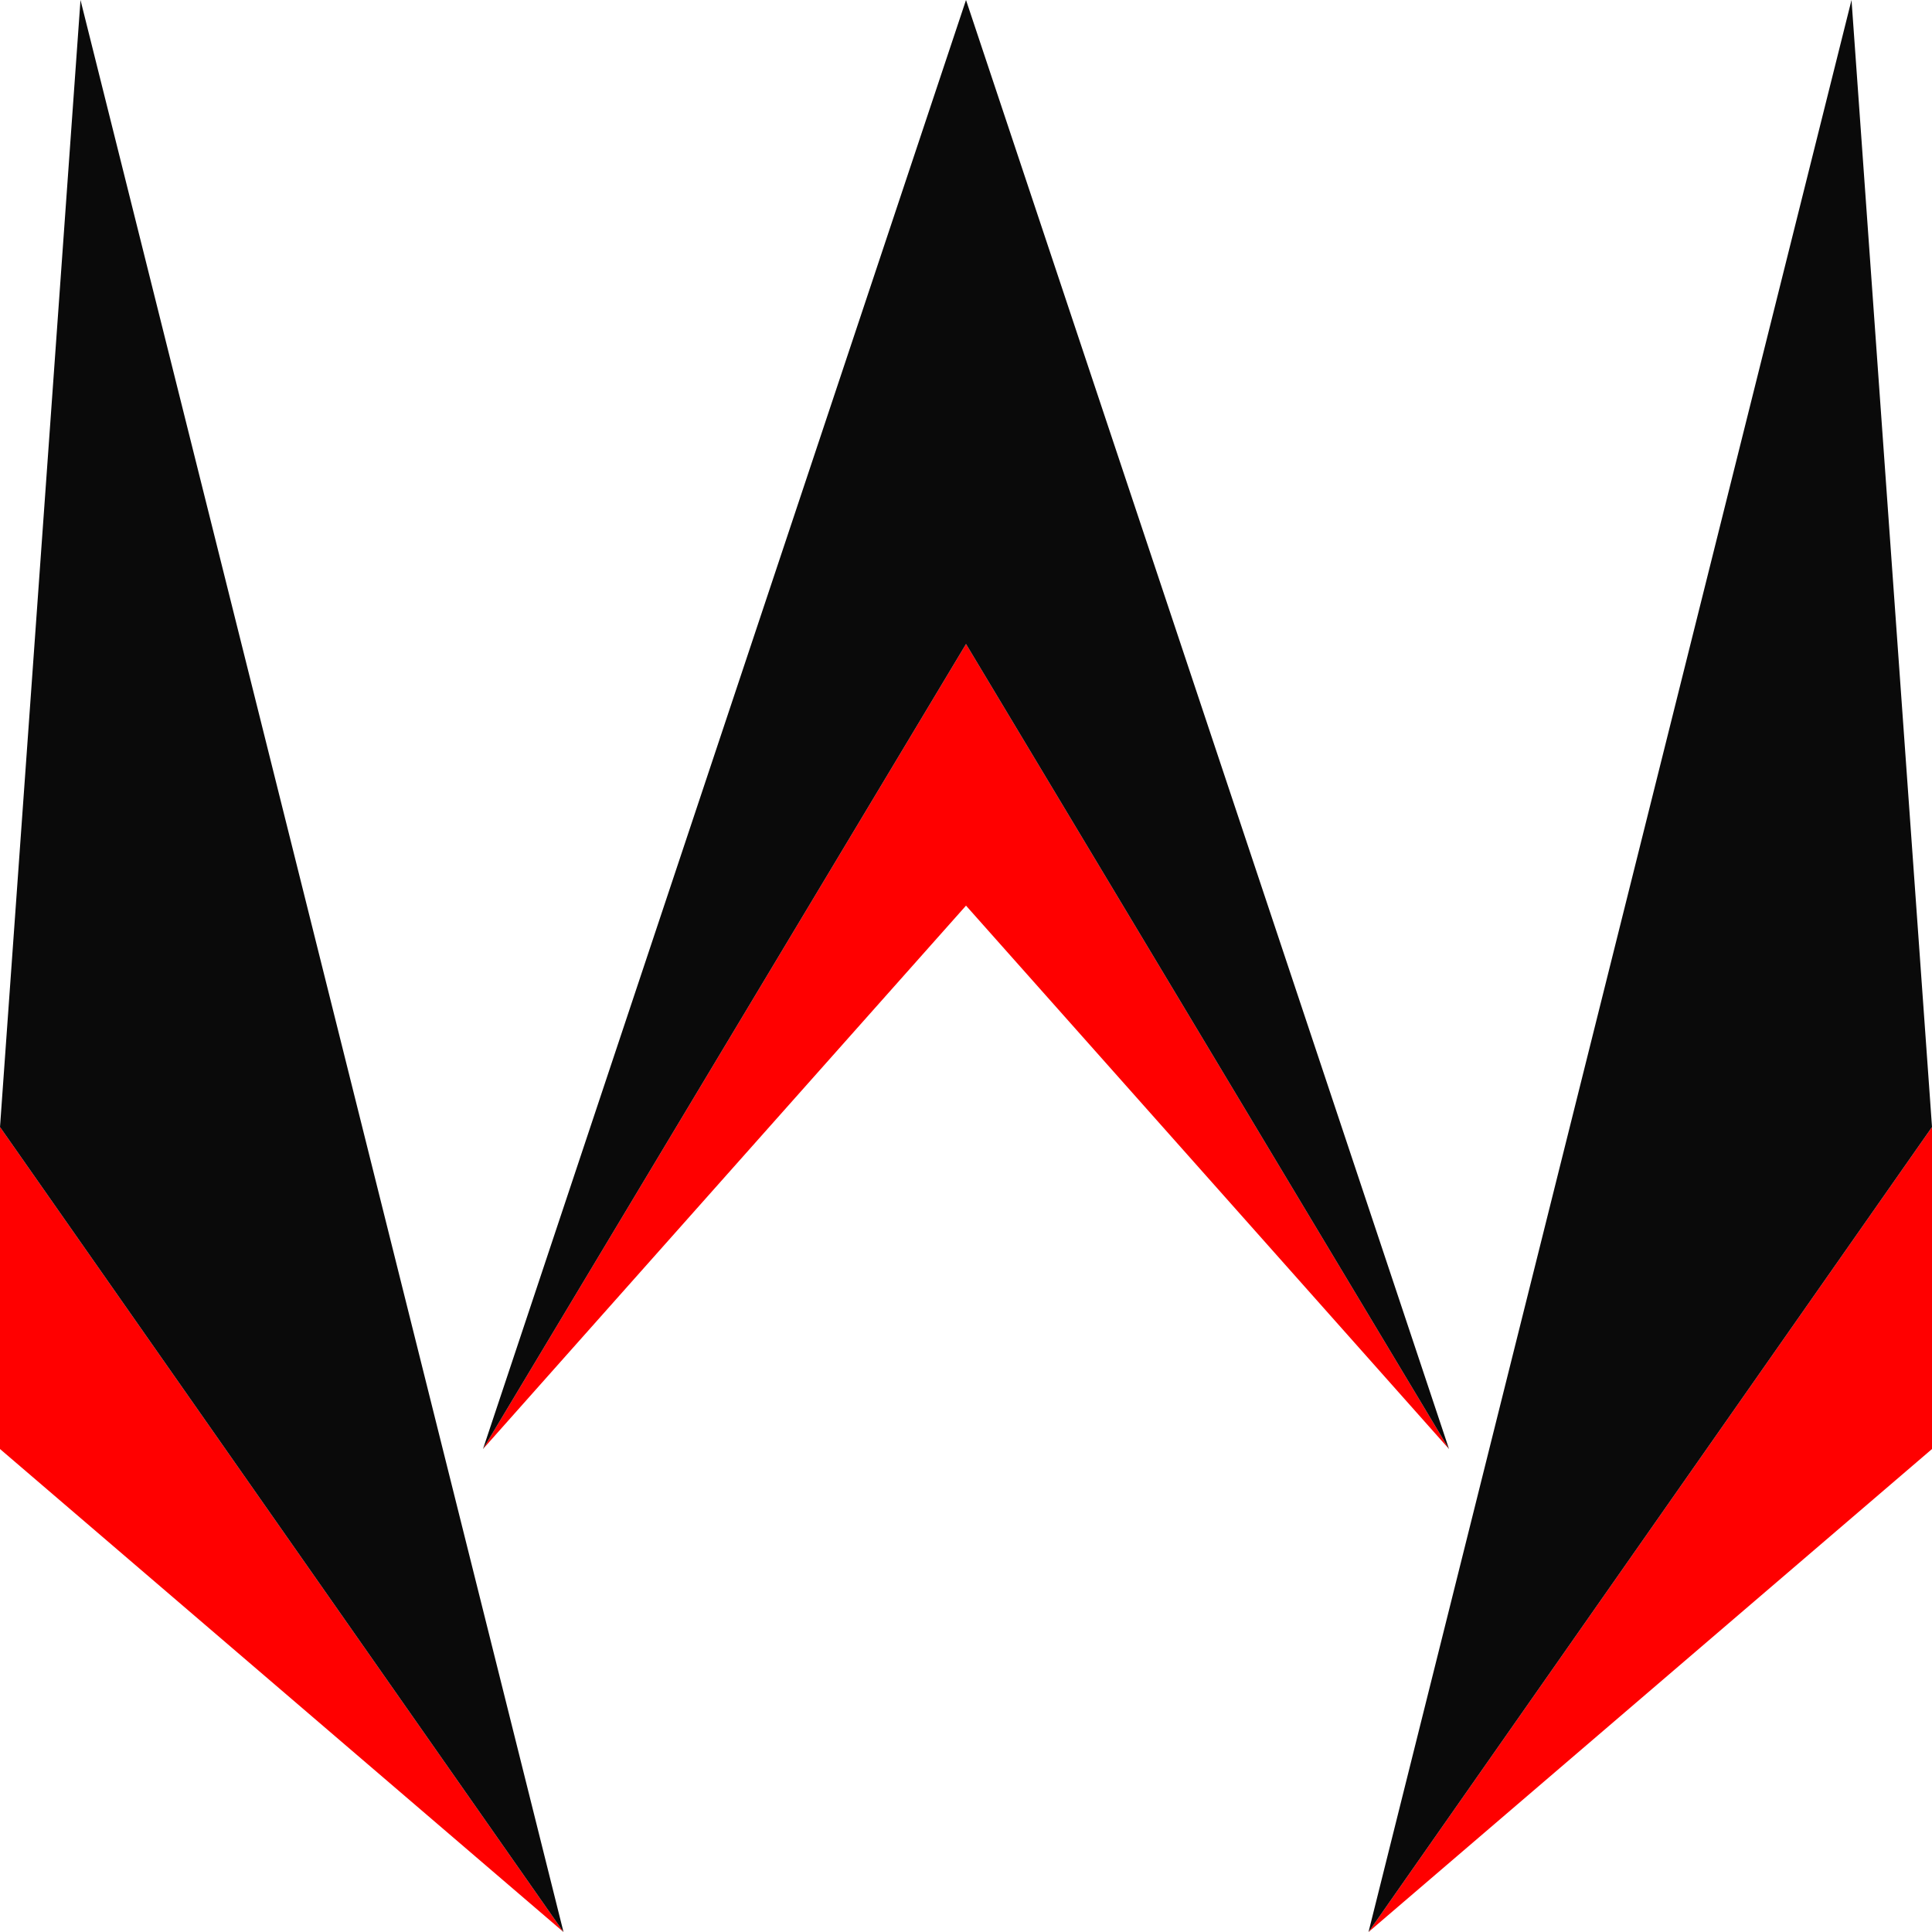 <svg xmlns="http://www.w3.org/2000/svg" version="1.1" xmlns:xlink="http://www.w3.org/1999/xlink" width="1000" height="1000"><style>
    #light-icon {
      display: inline;
    }
    #dark-icon {
      display: none;
    }

    @media (prefers-color-scheme: dark) {
      #light-icon {
        display: none;
      }
      #dark-icon {
        display: inline;
      }
    }
  </style><g id="light-icon"><svg xmlns="http://www.w3.org/2000/svg" version="1.1" xmlns:xlink="http://www.w3.org/1999/xlink" width="1000" height="1000"><g><g transform="matrix(41.667,0,0,41.667,0,0)"><svg xmlns="http://www.w3.org/2000/svg" version="1.1" xmlns:xlink="http://www.w3.org/1999/xlink" width="24" height="24"><svg width="24" height="24" viewBox="0 0 24 24" fill="none" xmlns="http://www.w3.org/2000/svg">
<g clip-path="url(#clip0_3386_180)">
<path d="M0 14L7 24L0 18V14Z" fill="#FF0000"></path>
<path d="M1 0L7 24L0 14L1 0Z" fill="#0A0A0A"></path>
<path d="M24 14L17 24L24 18V14Z" fill="#FF0000"></path>
<path d="M23 0L17 24L24 14L23 0Z" fill="#0A0A0A"></path>
<path d="M12 8L6 18L12 11.25L18 18L12 8Z" fill="#FF0000"></path>
<path d="M12 0L6 18L12 8L18 18L12 0Z" fill="#0A0A0A"></path>
</g>
<defs>
<clipPath id="clip0_3386_180">
<rect width="24" height="24" fill="white"></rect>
</clipPath>
</defs>
</svg></svg></g></g></svg></g><g id="dark-icon"><svg xmlns="http://www.w3.org/2000/svg" version="1.1" xmlns:xlink="http://www.w3.org/1999/xlink" width="1000" height="1000"><g><g transform="matrix(41.667,0,0,41.667,0,0)"><svg xmlns="http://www.w3.org/2000/svg" version="1.1" xmlns:xlink="http://www.w3.org/1999/xlink" width="24" height="24"><svg width="24" height="24" viewBox="0 0 24 24" fill="none" xmlns="http://www.w3.org/2000/svg">
<g clip-path="url(#clip0_3386_193)">
<path d="M0 14L7 24L0 18V14Z" fill="#FF0000"></path>
<path d="M1 0L7 24L0 14L1 0Z" fill="#F9FDFE"></path>
<path d="M24 14L17 24L24 18V14Z" fill="#FF0000"></path>
<path d="M23 0L17 24L24 14L23 0Z" fill="#F9FDFE"></path>
<path d="M12 8L6 18L12 11.25L18 18L12 8Z" fill="#FF0000"></path>
<path d="M12 0L6 18L12 8L18 18L12 0Z" fill="#F9FDFE"></path>
</g>
<defs>
<clipPath id="clip0_3386_193">
<rect width="24" height="24" fill="white"></rect>
</clipPath>
</defs>
</svg></svg></g></g></svg></g></svg>